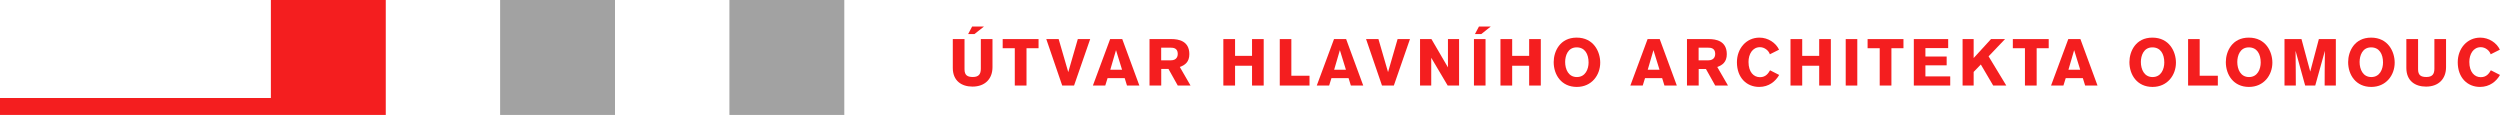 <?xml version="1.0" encoding="UTF-8"?><svg id="Layer_2" xmlns="http://www.w3.org/2000/svg" viewBox="0 0 332.568 15.285"><g id="Components"><g id="_671e9597-f555-4375-812d-3e9a7467e050_1"><rect x="97.031" width="15.284" height="15.285" style="fill:#a2a2a2;"/><rect x="66.529" width="15.283" height="15.285" style="fill:#a2a2a2;"/><polygon points="36.034 0 36.034 13.039 0 13.039 0 15.285 51.318 15.285 51.318 0 36.034 0" style="fill:#f41e1f;"/><path d="m129.629,4.532h-.84l.534-1.006h1.576l-1.27,1.006Zm2.399,4.405c0,1.55-.989,2.583-2.662,2.583-1.453,0-2.618-.77-2.618-2.478v-3.844h1.559v4.019c0,.823.42,1.025,1.112,1.025.788,0,1.059-.395,1.059-1.104v-3.94h1.55v3.739Z" style="fill:#f41e1f;"/><polygon points="136.553 6.415 136.553 11.379 134.995 11.379 134.995 6.415 133.384 6.415 133.384 5.198 138.156 5.198 138.156 6.415 136.553 6.415" style="fill:#f41e1f;"/><polygon points="142.879 11.38 141.303 11.38 139.184 5.199 140.83 5.199 142.108 9.594 143.378 5.199 145.024 5.199 142.879 11.38" style="fill:#f41e1f;"/><path d="m148.459,6.669l-.762,2.61h1.567l-.805-2.61Zm1.462,4.711l-.306-.989h-2.277l-.307.989h-1.645l2.293-6.181h1.612l2.276,6.181h-1.646Z" style="fill:#f41e1f;"/><path d="m154.468,8.026h1.278c.884,0,.928-.666.928-.858,0-.805-.648-.824-.919-.824h-1.287v1.682Zm1.374-2.828c.92,0,2.373.236,2.373,2.005,0,1.05-.596,1.471-1.269,1.707l1.427,2.469h-1.699l-1.235-2.206h-.963v2.206h-1.558v-6.181h2.924Z" style="fill:#f41e1f;"/><polygon points="166.555 11.38 166.555 8.745 164.297 8.745 164.297 11.38 162.738 11.38 162.738 5.199 164.297 5.199 164.297 7.431 166.555 7.431 166.555 5.199 168.106 5.199 168.106 11.38 166.555 11.38" style="fill:#f41e1f;"/><polygon points="170.244 11.38 170.244 5.199 171.785 5.199 171.785 10.075 174.201 10.075 174.201 11.38 170.244 11.38" style="fill:#f41e1f;"/><path d="m178.24,6.669l-.762,2.61h1.567l-.805-2.61Zm1.462,4.711l-.306-.989h-2.277l-.306.989h-1.646l2.294-6.181h1.611l2.276,6.181h-1.646Z" style="fill:#f41e1f;"/><polygon points="185.419 11.38 183.843 11.38 181.724 5.199 183.37 5.199 184.648 9.594 185.918 5.199 187.564 5.199 185.419 11.38" style="fill:#f41e1f;"/><polygon points="192.582 11.38 190.393 7.685 190.393 11.38 188.904 11.38 188.904 5.199 190.419 5.199 192.617 8.963 192.617 5.199 194.096 5.199 194.096 11.38 192.582 11.38" style="fill:#f41e1f;"/><path d="m197.048,4.532h-.841l.535-1.006h1.575l-1.269,1.006Zm-.972.666h1.541v6.181h-1.541v-6.181Z" style="fill:#f41e1f;"/><polygon points="203.419 11.38 203.419 8.745 201.16 8.745 201.16 11.38 199.602 11.38 199.602 5.199 201.16 5.199 201.16 7.431 203.419 7.431 203.419 5.199 204.969 5.199 204.969 11.38 203.419 11.38" style="fill:#f41e1f;"/><path d="m209.765,10.25c1.147,0,1.559-1.068,1.559-1.935,0-1.121-.491-2.014-1.585-2.014-1.174,0-1.532,1.112-1.532,1.944,0,.99.446,2.005,1.558,2.005m-.026-5.245c2.25,0,3.134,1.857,3.134,3.328,0,1.654-1.129,3.231-3.117,3.231-2.04,0-3.073-1.602-3.073-3.302,0-1.409.823-3.257,3.056-3.257" style="fill:#f41e1f;"/><path d="m219.954,6.67l-.761,2.61h1.567l-.806-2.61Zm1.463,4.71l-.306-.988h-2.277l-.307.988h-1.645l2.293-6.181h1.612l2.276,6.181h-1.646Z" style="fill:#f41e1f;"/><path d="m225.963,8.026h1.279c.884,0,.928-.665.928-.858,0-.804-.648-.823-.919-.823h-1.288v1.681Zm1.375-2.827c.92,0,2.373.237,2.373,2.006,0,1.05-.595,1.469-1.269,1.706l1.427,2.469h-1.699l-1.235-2.205h-.963v2.205h-1.558v-6.181h2.924Z" style="fill:#f41e1f;"/><path d="m236.68,9.97c-.49.858-1.375,1.593-2.662,1.593-1.637,0-2.959-1.191-2.959-3.283,0-1.831,1.243-3.275,2.995-3.275,1.138,0,2.171.675,2.609,1.603l-1.226.614c-.132-.465-.683-.946-1.313-.946-.999,0-1.524.928-1.524,1.962,0,1.356.692,2.029,1.524,2.029.805,0,1.129-.56,1.339-.917l1.217.62Z" style="fill:#f41e1f;"/><polygon points="242.002 11.38 242.002 8.745 239.743 8.745 239.743 11.38 238.185 11.38 238.185 5.199 239.743 5.199 239.743 7.432 242.002 7.432 242.002 5.199 243.552 5.199 243.552 11.38 242.002 11.38" style="fill:#f41e1f;"/><rect x="245.53" y="5.199" width="1.541" height="6.181" style="fill:#f41e1f;"/><polygon points="251.61 6.415 251.61 11.379 250.052 11.379 250.052 6.415 248.441 6.415 248.441 5.199 253.212 5.199 253.212 6.415 251.61 6.415" style="fill:#f41e1f;"/><polygon points="254.59 5.199 259.161 5.199 259.161 6.398 256.132 6.398 256.132 7.519 258.959 7.519 258.959 8.691 256.132 8.691 256.132 10.163 259.433 10.163 259.433 11.38 254.59 11.38 254.59 5.199" style="fill:#f41e1f;"/><polygon points="265.149 11.38 263.503 8.578 262.549 9.568 262.549 11.38 261.077 11.38 261.077 5.199 262.549 5.199 262.549 7.72 264.86 5.199 266.725 5.199 264.536 7.494 266.892 11.38 265.149 11.38" style="fill:#f41e1f;"/><polygon points="270.931 6.415 270.931 11.379 269.373 11.379 269.373 6.415 267.762 6.415 267.762 5.199 272.534 5.199 272.534 6.415 270.931 6.415" style="fill:#f41e1f;"/><path d="m275.919,6.67l-.762,2.61h1.567l-.805-2.61Zm1.462,4.71l-.306-.988h-2.277l-.307.988h-1.646l2.294-6.181h1.612l2.276,6.181h-1.646Z" style="fill:#f41e1f;"/><path d="m286.352,10.25c1.147,0,1.558-1.067,1.558-1.935,0-1.121-.489-2.013-1.584-2.013-1.174,0-1.532,1.112-1.532,1.944,0,.988.446,2.004,1.558,2.004m-.026-5.244c2.25,0,3.134,1.857,3.134,3.328,0,1.653-1.129,3.23-3.117,3.23-2.04,0-3.073-1.602-3.073-3.301,0-1.409.823-3.257,3.056-3.257" style="fill:#f41e1f;"/><polygon points="291.076 11.38 291.076 5.199 292.617 5.199 292.617 10.075 295.033 10.075 295.033 11.38 291.076 11.38" style="fill:#f41e1f;"/><path d="m299.178,10.25c1.147,0,1.558-1.067,1.558-1.935,0-1.121-.489-2.013-1.584-2.013-1.174,0-1.532,1.112-1.532,1.944,0,.988.446,2.004,1.558,2.004m-.026-5.244c2.25,0,3.135,1.857,3.135,3.328,0,1.653-1.13,3.23-3.118,3.23-2.04,0-3.073-1.602-3.073-3.301,0-1.409.823-3.257,3.056-3.257" style="fill:#f41e1f;"/><path d="m309.242,11.38s0-3.414.035-4.622l-1.287,4.622h-1.34l-1.278-4.622c.026.866.035,4.622.035,4.622h-1.506v-6.181h2.259l1.165,4.325,1.147-4.325h2.259v6.181h-1.489Z" style="fill:#f41e1f;"/><path d="m315.449,10.25c1.147,0,1.558-1.067,1.558-1.935,0-1.121-.489-2.013-1.584-2.013-1.174,0-1.532,1.112-1.532,1.944,0,.988.446,2.004,1.558,2.004m-.026-5.244c2.25,0,3.135,1.857,3.135,3.328,0,1.653-1.13,3.23-3.118,3.23-2.04,0-3.073-1.602-3.073-3.301,0-1.409.823-3.257,3.056-3.257" style="fill:#f41e1f;"/><path d="m325.39,8.937c0,1.551-.989,2.584-2.662,2.584-1.453,0-2.618-.77-2.618-2.479v-3.844h1.559v4.019c0,.824.42,1.025,1.112,1.025.788,0,1.059-.394,1.059-1.104v-3.94h1.55v3.739Z" style="fill:#f41e1f;"/><path d="m332.568,9.97c-.49.858-1.375,1.593-2.662,1.593-1.637,0-2.959-1.191-2.959-3.283,0-1.831,1.243-3.274,2.995-3.274,1.138,0,2.171.674,2.609,1.602l-1.226.614c-.132-.464-.683-.946-1.313-.946-.999,0-1.524.928-1.524,1.962,0,1.356.692,2.029,1.524,2.029.805,0,1.129-.56,1.339-.917l1.217.62Z" style="fill:#f41e1f;"/></g></g></svg>